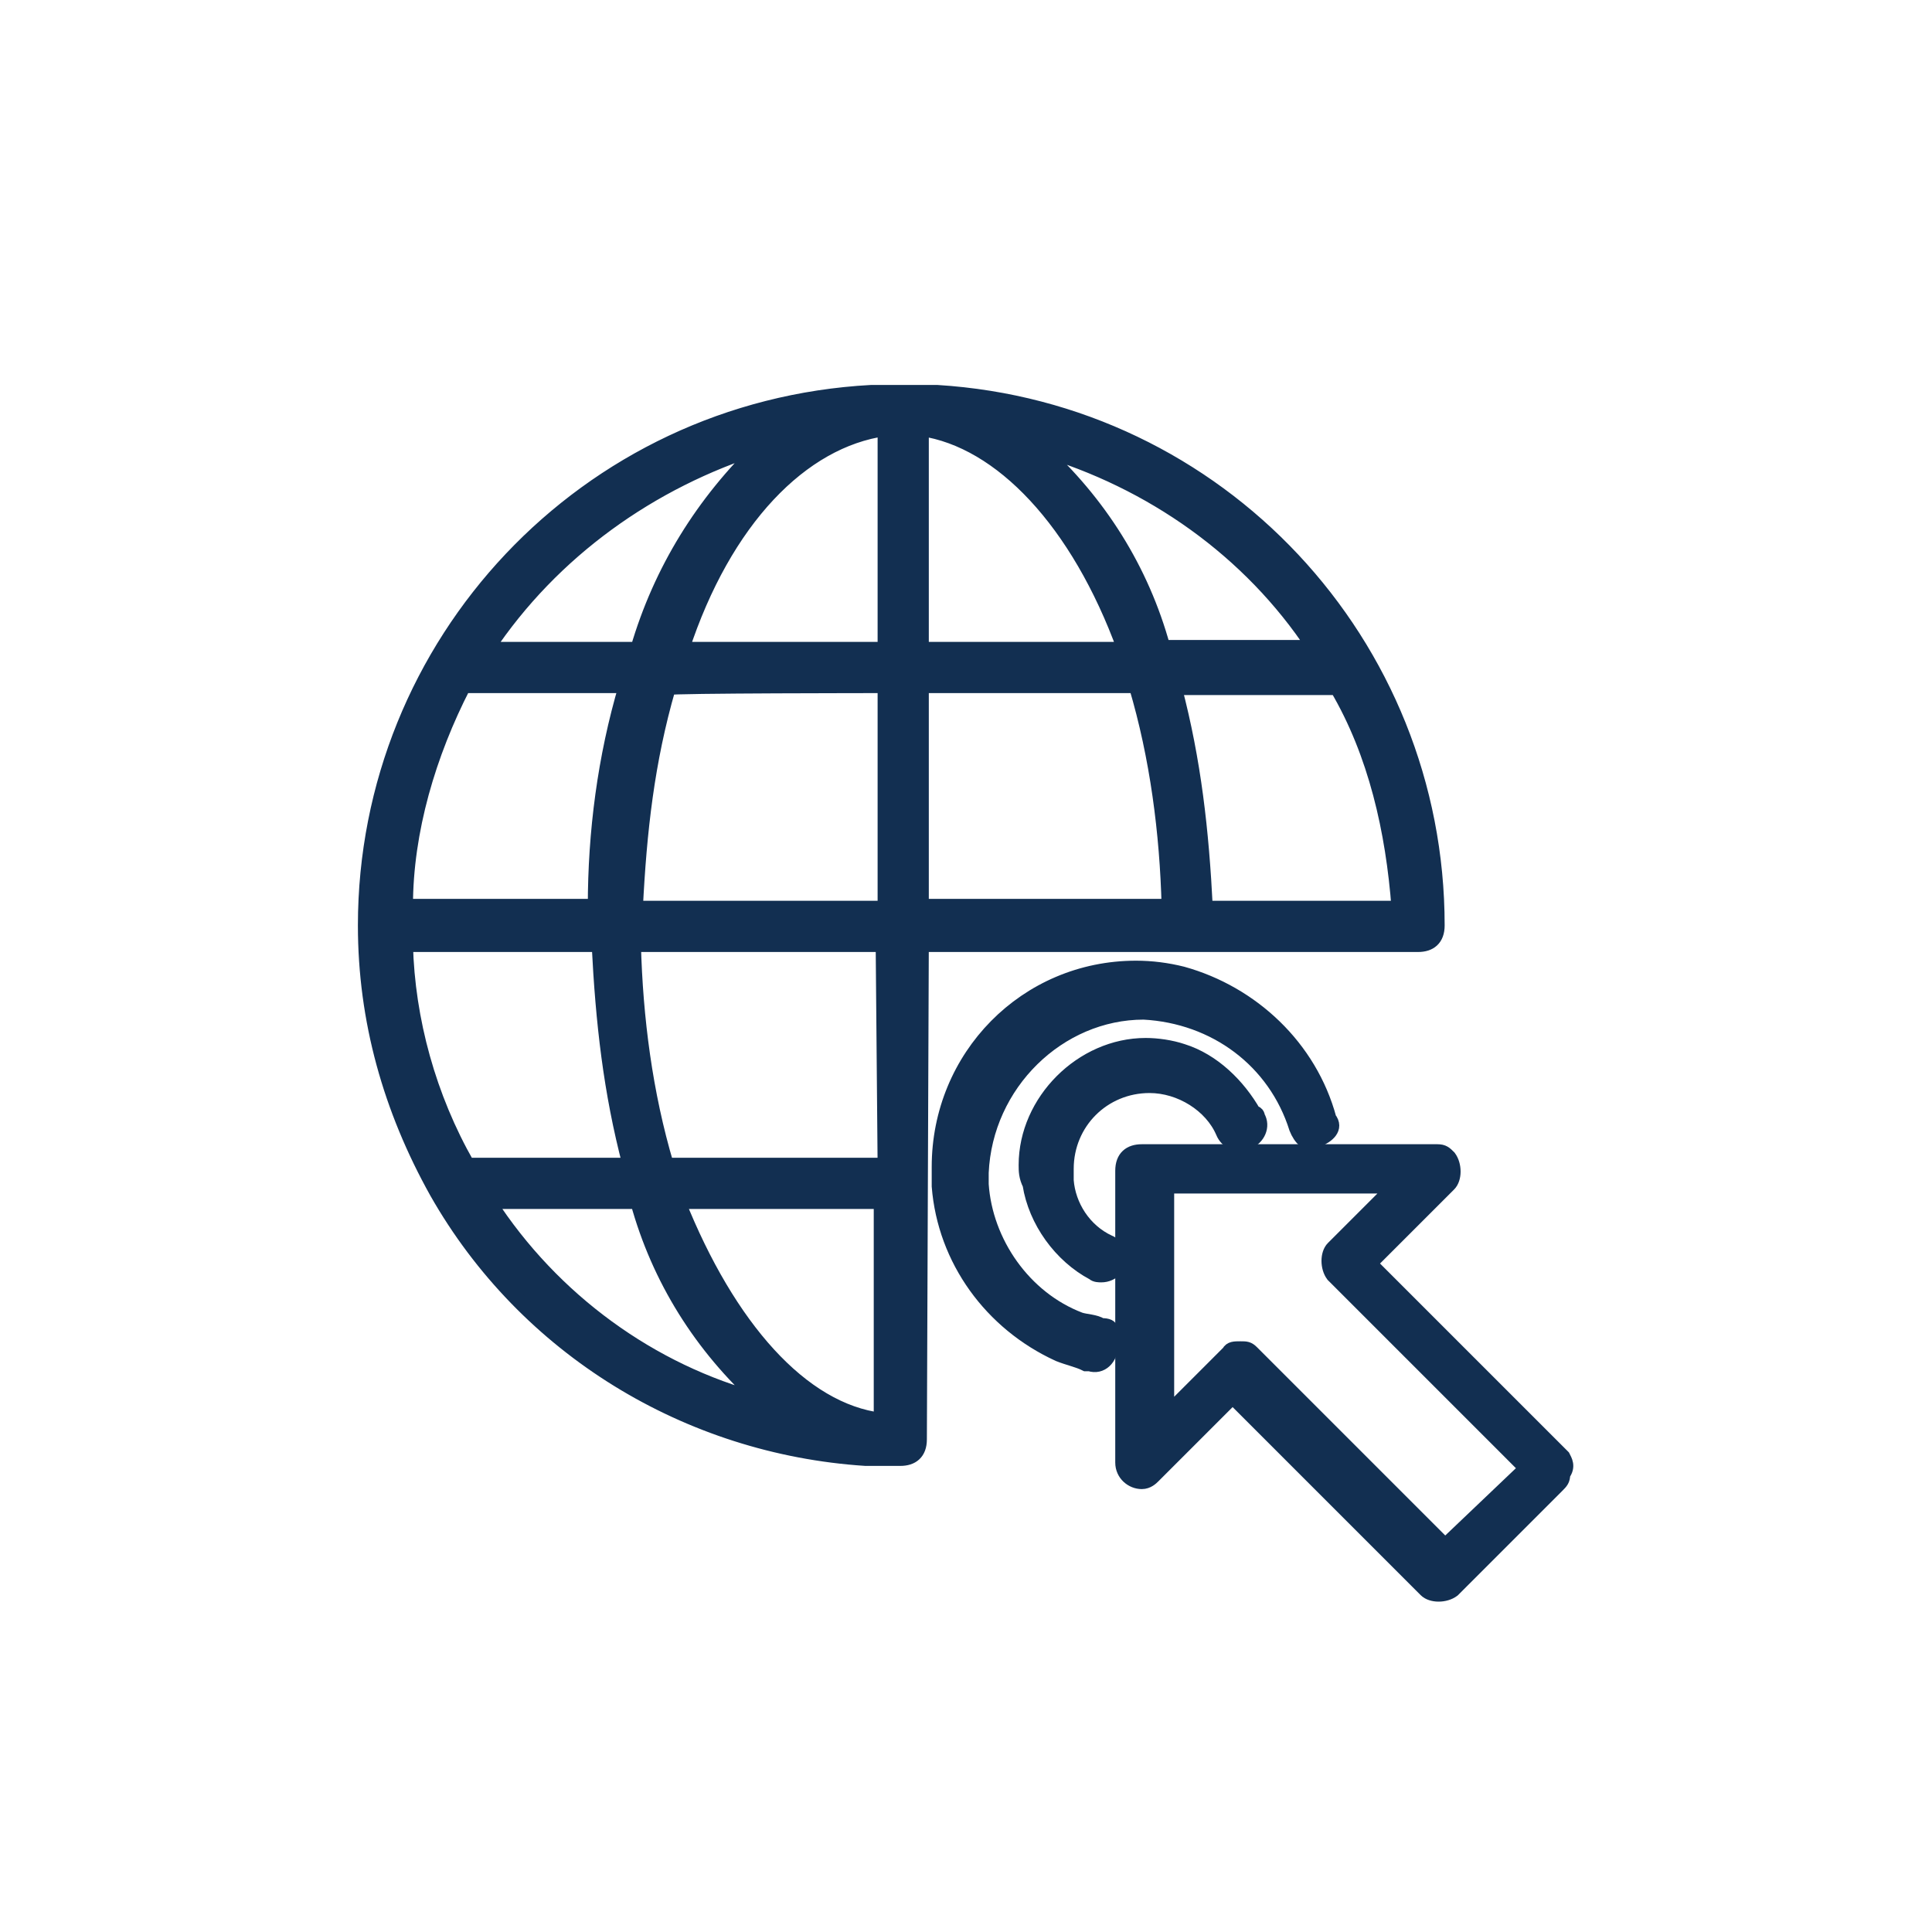 <?xml version="1.0" encoding="UTF-8"?> <!-- Generator: Adobe Illustrator 21.1.0, SVG Export Plug-In . SVG Version: 6.00 Build 0) --> <svg xmlns="http://www.w3.org/2000/svg" xmlns:xlink="http://www.w3.org/1999/xlink" id="Layer_1" x="0px" y="0px" viewBox="0 0 100 100" style="enable-background:new 0 0 100 100;" xml:space="preserve"> <style type="text/css"> .st0{fill:#122F51;stroke:#122F51;stroke-width:0.75;stroke-miterlimit:10;} </style> <g> <path class="st0" d="M80.9,75.4l-10-10l4.1-4.1c0.3-0.3,0.3-1,0-1.4c-0.2-0.2-0.3-0.3-0.6-0.3H59.1c-0.6,0-1,0.3-1,1v15.1 c0,0.6,0.5,1,1,1c0.3,0,0.5-0.2,0.6-0.3l4.1-4.1l10,10c0.3,0.3,1,0.3,1.4,0l0,0l5.4-5.4c0.2-0.2,0.3-0.3,0.3-0.6 C81.2,75.9,81,75.6,80.9,75.4z M74.8,80l-10-10c-0.2-0.2-0.3-0.2-0.6-0.2c-0.3,0-0.5,0-0.6,0.2l-3.2,3.2V61.4h11.8L69,64.6 c-0.3,0.3-0.3,1,0,1.4l10,10L74.8,80z"></path> <path class="st0" d="M57.4,64.3c-1.3-0.6-2.1-1.9-2.2-3.2c0-0.2,0-0.3,0-0.6c0-2.4,1.9-4.3,4.3-4.3c1.6,0,3.2,1,3.8,2.4 c0.2,0.5,0.8,0.8,1.3,0.5c0.5-0.2,0.8-0.8,0.5-1.3c0,0,0-0.2-0.2-0.2c-0.8-1.4-2.1-2.7-3.7-3.2c-0.6-0.2-1.3-0.3-1.9-0.3 c-3.3,0-6.2,2.9-6.2,6.2c0,0.3,0,0.6,0.2,1c0.3,1.9,1.6,3.7,3.3,4.6C56.7,66,56.9,66,57,66c0.6,0,1-0.5,1-1 C57.8,64.8,57.7,64.4,57.4,64.3L57.4,64.3z"></path> <path class="st0" d="M57,68.6c-0.3-0.2-0.8-0.2-1.1-0.3c-2.9-1.1-4.9-4-5.1-7c0-0.2,0-0.5,0-0.6c0.2-4.6,4-8.3,8.4-8.3 c3.7,0.2,6.8,2.5,7.9,6c0.2,0.5,0.6,1,1.1,0.6c0.5-0.2,1-0.6,0.6-1.1c-1-3.7-4-6.5-7.6-7.5c-0.8-0.2-1.6-0.3-2.4-0.3 c-5.7,0-10.2,4.6-10.2,10.3c0,0.3,0,0.6,0,1c0.3,3.8,2.7,7.1,6.2,8.7c0.5,0.2,1,0.3,1.4,0.5c0.2,0,0.2,0,0.2,0 c0.6,0.2,1.1-0.3,1.1-1S57.7,68.6,57,68.6L57,68.6z"></path> <path class="st0" d="M47.7,48.9h25.7c0.6,0,1-0.3,1-1l0,0l0,0c0-14.6-11.3-26.7-25.9-27.6h-0.2c-0.5,0-1,0-1.4,0h-0.2 c-0.5,0-1,0-1.4,0h-0.2c-14.8,0.8-26.2,13-26.2,27.6l0,0l0,0c0,4.9,1.3,9.5,3.7,13.8l0,0c4.6,8.1,13,13.2,22.2,13.8H45 c0.5,0,1.1,0,1.6,0c0.6,0,1-0.3,1-1l0,0L47.7,48.9z M35.1,62.2h10.5v11.3C41.5,73,37.7,68.7,35.1,62.2z M45.8,60.3H34.5 c-1.1-3.7-1.6-7.6-1.7-11.4h12.9L45.8,60.3L45.8,60.3z M21,48.9h10c0.2,4,0.6,7.6,1.6,11.4h-8.4C22.2,56.8,21.1,52.8,21,48.9z M24,35.5h8.4c-1.1,3.7-1.6,7.6-1.6,11.4H21C21,43,22.2,39,24,35.5z M47.7,22.2c4.1,0.6,8.1,4.8,10.5,11.4H47.7V22.2z M45.8,22.2 v11.4H35.3C37.5,26.9,41.5,22.8,45.8,22.2z M45.8,35.5V47H32.9c0.2-4,0.6-7.6,1.7-11.4C34.6,35.5,45.8,35.5,45.8,35.5z M47.7,35.5 h11.1c1.1,3.7,1.6,7.6,1.7,11.4H47.7V35.5z M72.4,47h-10c-0.2-4-0.6-7.6-1.6-11.4h8.4C71.2,39,72.1,43,72.4,47z M68,33.5h-7.8 c-1.1-4-3.3-7.5-6.4-10.3C59.6,24.9,64.7,28.5,68,33.5z M39.4,23.1c-3,2.9-5.2,6.4-6.4,10.5h-7.8C28.6,28.5,33.7,24.9,39.4,23.1z M25.3,62.2H33c1.1,4,3.3,7.5,6.4,10.3C33.7,71,28.6,67.3,25.3,62.2z"></path> </g> </svg> 